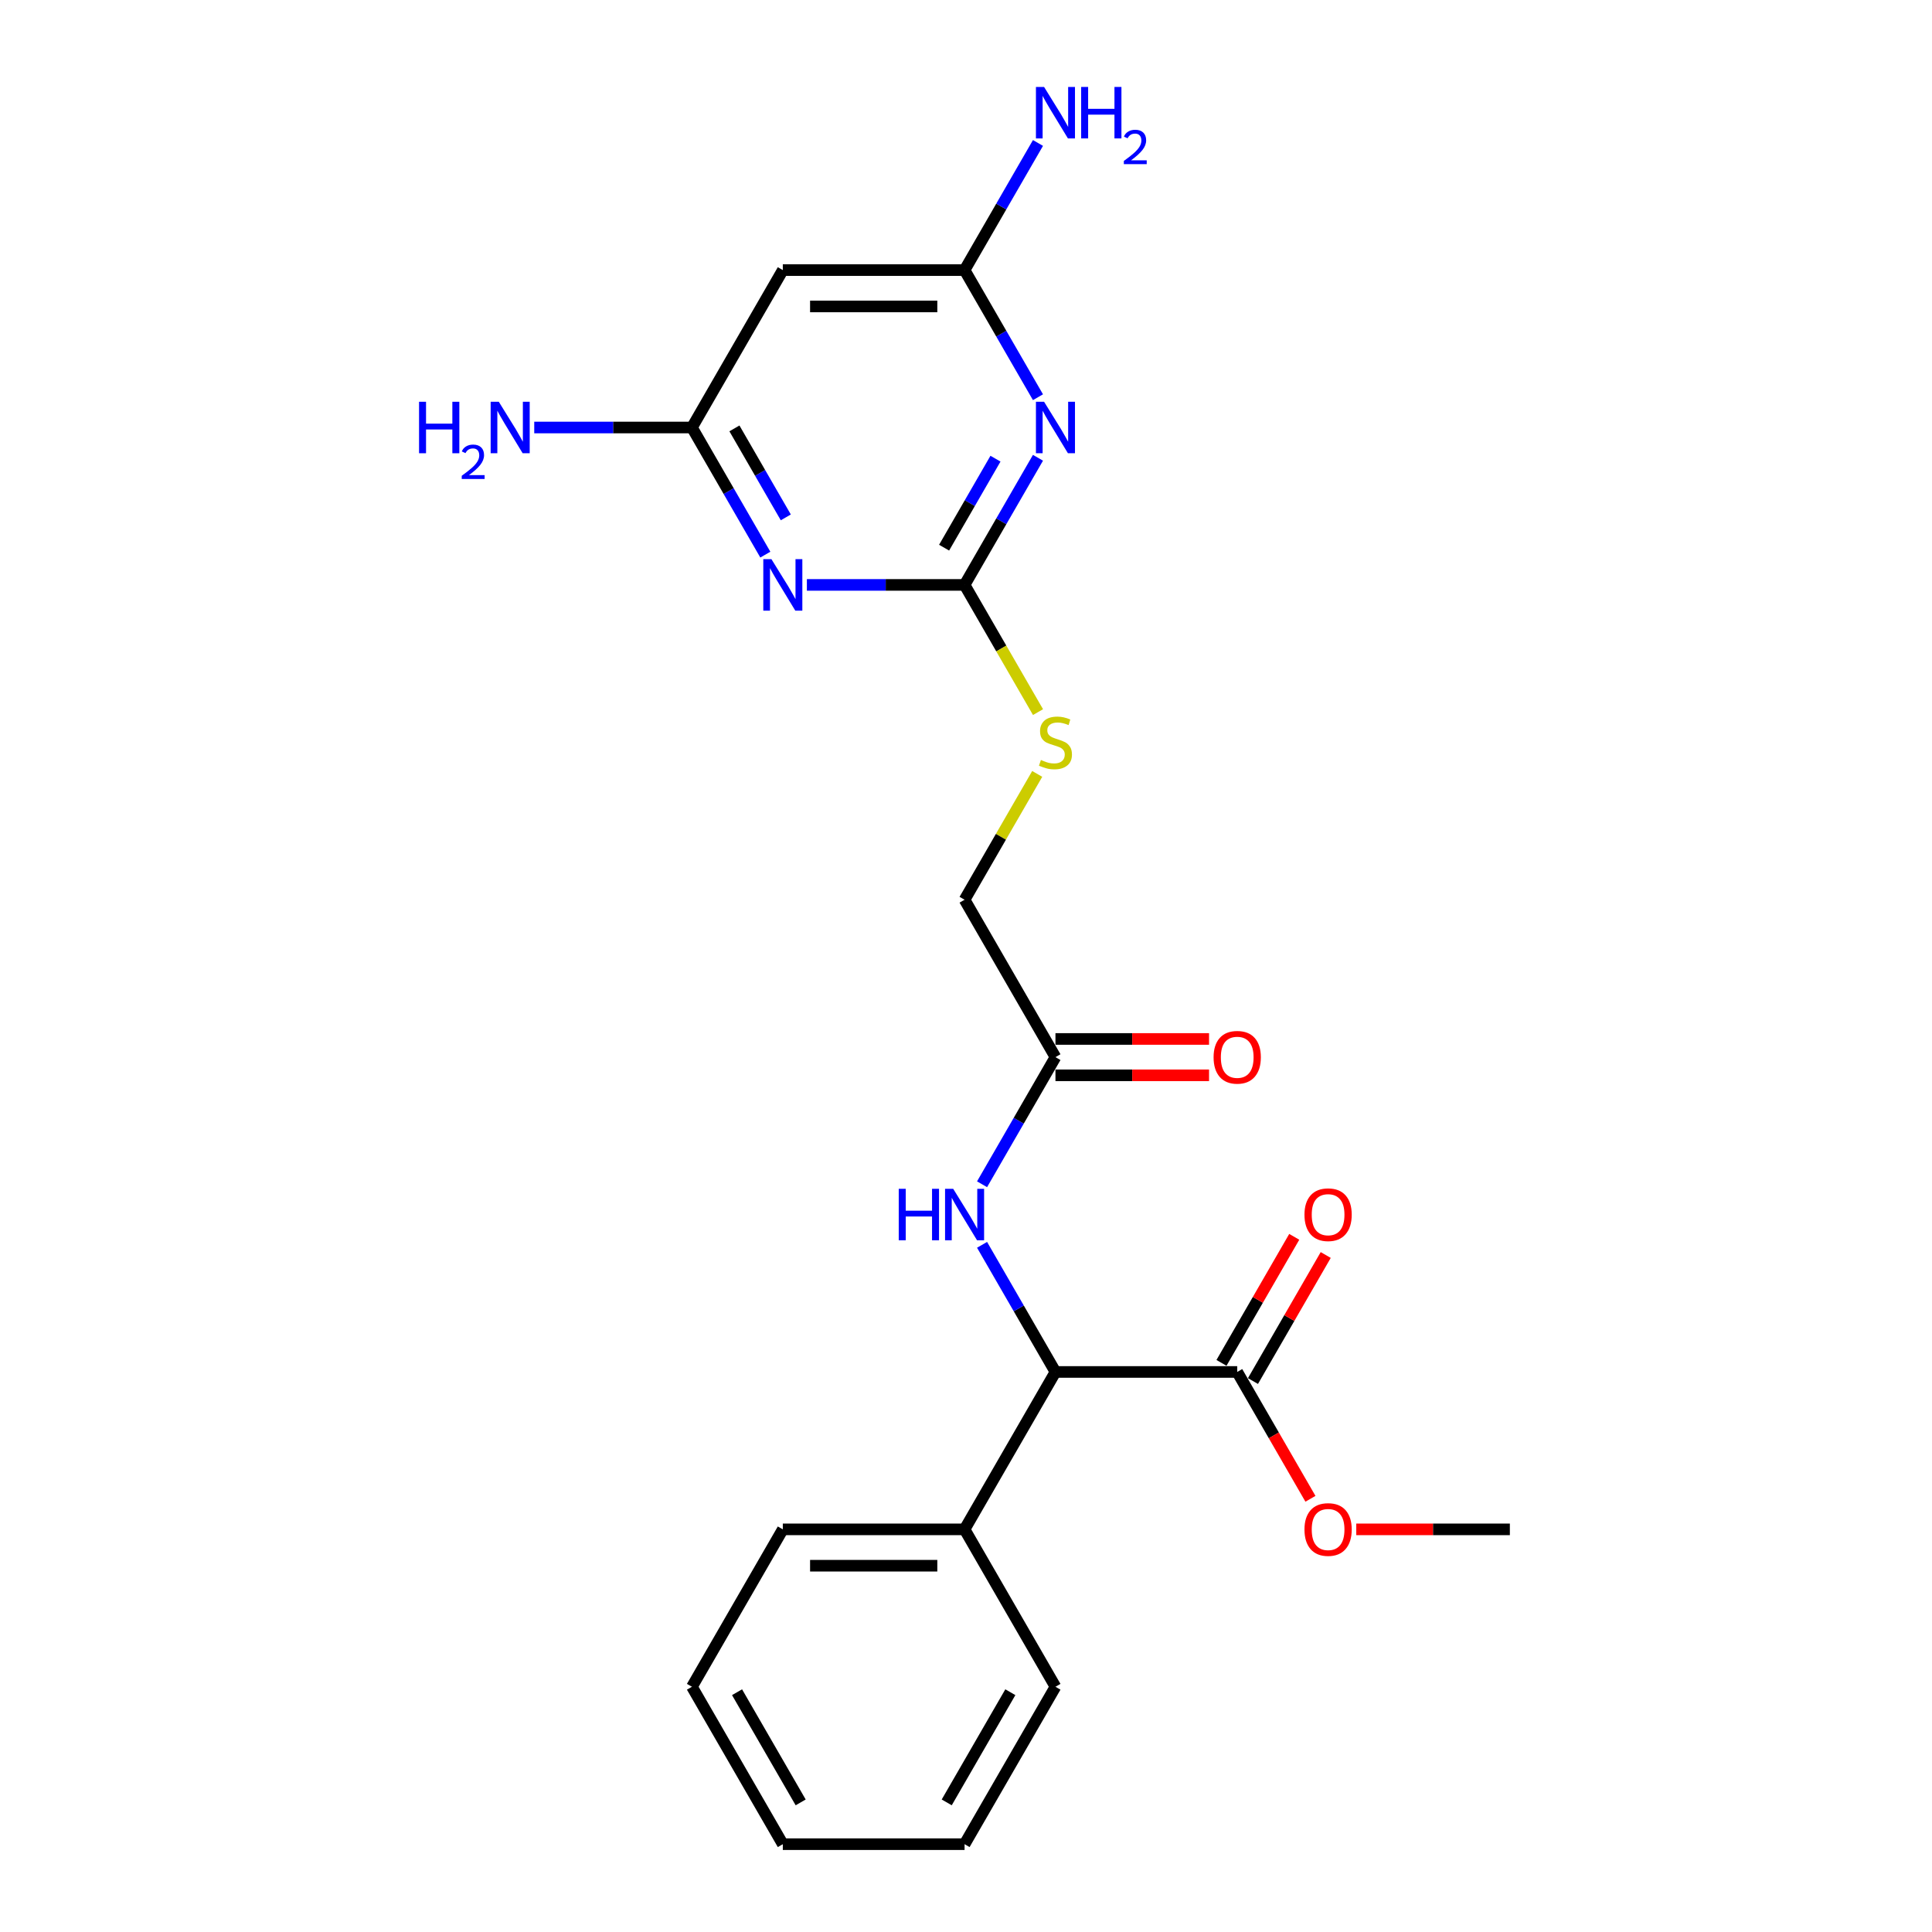 <?xml version='1.0' encoding='iso-8859-1'?>
<svg version='1.1' baseProfile='full'
              xmlns='http://www.w3.org/2000/svg'
                      xmlns:rdkit='http://www.rdkit.org/xml'
                      xmlns:xlink='http://www.w3.org/1999/xlink'
                  xml:space='preserve'
width='1000px' height='1000px' viewBox='0 0 1000 1000'>
<!-- END OF HEADER -->
<rect style='opacity:1.0;fill:#FFFFFF;stroke:none' width='1000' height='1000' x='0' y='0'> </rect>
<path class='bond-1' d='M 537.254,236.947 L 518.259,269.848' style='fill:none;fill-rule:evenodd;stroke:#0000FF;stroke-width:6px;stroke-linecap:butt;stroke-linejoin:miter;stroke-opacity:1' />
<path class='bond-1' d='M 518.259,269.848 L 499.263,302.749' style='fill:none;fill-rule:evenodd;stroke:#000000;stroke-width:6px;stroke-linecap:butt;stroke-linejoin:miter;stroke-opacity:1' />
<path class='bond-1' d='M 515.26,237.41 L 501.964,260.44' style='fill:none;fill-rule:evenodd;stroke:#0000FF;stroke-width:6px;stroke-linecap:butt;stroke-linejoin:miter;stroke-opacity:1' />
<path class='bond-1' d='M 501.964,260.44 L 488.667,283.471' style='fill:none;fill-rule:evenodd;stroke:#000000;stroke-width:6px;stroke-linecap:butt;stroke-linejoin:miter;stroke-opacity:1' />
<path class='bond-3' d='M 537.254,205.6 L 518.259,172.7' style='fill:none;fill-rule:evenodd;stroke:#0000FF;stroke-width:6px;stroke-linecap:butt;stroke-linejoin:miter;stroke-opacity:1' />
<path class='bond-3' d='M 518.259,172.7 L 499.263,139.799' style='fill:none;fill-rule:evenodd;stroke:#000000;stroke-width:6px;stroke-linecap:butt;stroke-linejoin:miter;stroke-opacity:1' />
<path class='bond-0' d='M 417.641,302.749 L 458.452,302.749' style='fill:none;fill-rule:evenodd;stroke:#0000FF;stroke-width:6px;stroke-linecap:butt;stroke-linejoin:miter;stroke-opacity:1' />
<path class='bond-0' d='M 458.452,302.749 L 499.263,302.749' style='fill:none;fill-rule:evenodd;stroke:#000000;stroke-width:6px;stroke-linecap:butt;stroke-linejoin:miter;stroke-opacity:1' />
<path class='bond-23' d='M 396.136,287.075 L 377.14,254.174' style='fill:none;fill-rule:evenodd;stroke:#0000FF;stroke-width:6px;stroke-linecap:butt;stroke-linejoin:miter;stroke-opacity:1' />
<path class='bond-23' d='M 377.14,254.174 L 358.145,221.274' style='fill:none;fill-rule:evenodd;stroke:#000000;stroke-width:6px;stroke-linecap:butt;stroke-linejoin:miter;stroke-opacity:1' />
<path class='bond-23' d='M 406.732,267.797 L 393.435,244.767' style='fill:none;fill-rule:evenodd;stroke:#0000FF;stroke-width:6px;stroke-linecap:butt;stroke-linejoin:miter;stroke-opacity:1' />
<path class='bond-23' d='M 393.435,244.767 L 380.139,221.736' style='fill:none;fill-rule:evenodd;stroke:#000000;stroke-width:6px;stroke-linecap:butt;stroke-linejoin:miter;stroke-opacity:1' />
<path class='bond-9' d='M 499.263,302.749 L 518.269,335.668' style='fill:none;fill-rule:evenodd;stroke:#000000;stroke-width:6px;stroke-linecap:butt;stroke-linejoin:miter;stroke-opacity:1' />
<path class='bond-9' d='M 518.269,335.668 L 537.275,368.587' style='fill:none;fill-rule:evenodd;stroke:#CCCC00;stroke-width:6px;stroke-linecap:butt;stroke-linejoin:miter;stroke-opacity:1' />
<path class='bond-2' d='M 358.145,221.274 L 405.185,139.799' style='fill:none;fill-rule:evenodd;stroke:#000000;stroke-width:6px;stroke-linecap:butt;stroke-linejoin:miter;stroke-opacity:1' />
<path class='bond-15' d='M 358.145,221.274 L 317.334,221.274' style='fill:none;fill-rule:evenodd;stroke:#000000;stroke-width:6px;stroke-linecap:butt;stroke-linejoin:miter;stroke-opacity:1' />
<path class='bond-15' d='M 317.334,221.274 L 276.523,221.274' style='fill:none;fill-rule:evenodd;stroke:#0000FF;stroke-width:6px;stroke-linecap:butt;stroke-linejoin:miter;stroke-opacity:1' />
<path class='bond-6' d='M 499.263,139.799 L 405.185,139.799' style='fill:none;fill-rule:evenodd;stroke:#000000;stroke-width:6px;stroke-linecap:butt;stroke-linejoin:miter;stroke-opacity:1' />
<path class='bond-6' d='M 485.152,158.615 L 419.296,158.615' style='fill:none;fill-rule:evenodd;stroke:#000000;stroke-width:6px;stroke-linecap:butt;stroke-linejoin:miter;stroke-opacity:1' />
<path class='bond-14' d='M 499.263,139.799 L 518.259,106.899' style='fill:none;fill-rule:evenodd;stroke:#000000;stroke-width:6px;stroke-linecap:butt;stroke-linejoin:miter;stroke-opacity:1' />
<path class='bond-14' d='M 518.259,106.899 L 537.254,73.998' style='fill:none;fill-rule:evenodd;stroke:#0000FF;stroke-width:6px;stroke-linecap:butt;stroke-linejoin:miter;stroke-opacity:1' />
<path class='bond-4' d='M 546.303,710.122 L 527.308,677.221' style='fill:none;fill-rule:evenodd;stroke:#000000;stroke-width:6px;stroke-linecap:butt;stroke-linejoin:miter;stroke-opacity:1' />
<path class='bond-4' d='M 527.308,677.221 L 508.313,644.321' style='fill:none;fill-rule:evenodd;stroke:#0000FF;stroke-width:6px;stroke-linecap:butt;stroke-linejoin:miter;stroke-opacity:1' />
<path class='bond-5' d='M 546.303,710.122 L 640.382,710.122' style='fill:none;fill-rule:evenodd;stroke:#000000;stroke-width:6px;stroke-linecap:butt;stroke-linejoin:miter;stroke-opacity:1' />
<path class='bond-11' d='M 546.303,710.122 L 499.263,791.596' style='fill:none;fill-rule:evenodd;stroke:#000000;stroke-width:6px;stroke-linecap:butt;stroke-linejoin:miter;stroke-opacity:1' />
<path class='bond-10' d='M 648.529,714.826 L 667.361,682.207' style='fill:none;fill-rule:evenodd;stroke:#000000;stroke-width:6px;stroke-linecap:butt;stroke-linejoin:miter;stroke-opacity:1' />
<path class='bond-10' d='M 667.361,682.207 L 686.193,649.589' style='fill:none;fill-rule:evenodd;stroke:#FF0000;stroke-width:6px;stroke-linecap:butt;stroke-linejoin:miter;stroke-opacity:1' />
<path class='bond-10' d='M 632.234,705.418 L 651.066,672.799' style='fill:none;fill-rule:evenodd;stroke:#000000;stroke-width:6px;stroke-linecap:butt;stroke-linejoin:miter;stroke-opacity:1' />
<path class='bond-10' d='M 651.066,672.799 L 669.899,640.181' style='fill:none;fill-rule:evenodd;stroke:#FF0000;stroke-width:6px;stroke-linecap:butt;stroke-linejoin:miter;stroke-opacity:1' />
<path class='bond-16' d='M 640.382,710.122 L 659.333,742.947' style='fill:none;fill-rule:evenodd;stroke:#000000;stroke-width:6px;stroke-linecap:butt;stroke-linejoin:miter;stroke-opacity:1' />
<path class='bond-16' d='M 659.333,742.947 L 678.285,775.772' style='fill:none;fill-rule:evenodd;stroke:#FF0000;stroke-width:6px;stroke-linecap:butt;stroke-linejoin:miter;stroke-opacity:1' />
<path class='bond-7' d='M 508.313,612.973 L 527.308,580.073' style='fill:none;fill-rule:evenodd;stroke:#0000FF;stroke-width:6px;stroke-linecap:butt;stroke-linejoin:miter;stroke-opacity:1' />
<path class='bond-7' d='M 527.308,580.073 L 546.303,547.172' style='fill:none;fill-rule:evenodd;stroke:#000000;stroke-width:6px;stroke-linecap:butt;stroke-linejoin:miter;stroke-opacity:1' />
<path class='bond-8' d='M 546.303,547.172 L 499.263,465.698' style='fill:none;fill-rule:evenodd;stroke:#000000;stroke-width:6px;stroke-linecap:butt;stroke-linejoin:miter;stroke-opacity:1' />
<path class='bond-12' d='M 546.303,556.58 L 586.051,556.58' style='fill:none;fill-rule:evenodd;stroke:#000000;stroke-width:6px;stroke-linecap:butt;stroke-linejoin:miter;stroke-opacity:1' />
<path class='bond-12' d='M 586.051,556.58 L 625.799,556.58' style='fill:none;fill-rule:evenodd;stroke:#FF0000;stroke-width:6px;stroke-linecap:butt;stroke-linejoin:miter;stroke-opacity:1' />
<path class='bond-12' d='M 546.303,537.765 L 586.051,537.765' style='fill:none;fill-rule:evenodd;stroke:#000000;stroke-width:6px;stroke-linecap:butt;stroke-linejoin:miter;stroke-opacity:1' />
<path class='bond-12' d='M 586.051,537.765 L 625.799,537.765' style='fill:none;fill-rule:evenodd;stroke:#FF0000;stroke-width:6px;stroke-linecap:butt;stroke-linejoin:miter;stroke-opacity:1' />
<path class='bond-13' d='M 536.863,400.574 L 518.063,433.136' style='fill:none;fill-rule:evenodd;stroke:#CCCC00;stroke-width:6px;stroke-linecap:butt;stroke-linejoin:miter;stroke-opacity:1' />
<path class='bond-13' d='M 518.063,433.136 L 499.263,465.698' style='fill:none;fill-rule:evenodd;stroke:#000000;stroke-width:6px;stroke-linecap:butt;stroke-linejoin:miter;stroke-opacity:1' />
<path class='bond-17' d='M 499.263,791.596 L 405.185,791.596' style='fill:none;fill-rule:evenodd;stroke:#000000;stroke-width:6px;stroke-linecap:butt;stroke-linejoin:miter;stroke-opacity:1' />
<path class='bond-17' d='M 485.152,810.412 L 419.296,810.412' style='fill:none;fill-rule:evenodd;stroke:#000000;stroke-width:6px;stroke-linecap:butt;stroke-linejoin:miter;stroke-opacity:1' />
<path class='bond-18' d='M 499.263,791.596 L 546.303,873.071' style='fill:none;fill-rule:evenodd;stroke:#000000;stroke-width:6px;stroke-linecap:butt;stroke-linejoin:miter;stroke-opacity:1' />
<path class='bond-19' d='M 702.003,791.596 L 741.751,791.596' style='fill:none;fill-rule:evenodd;stroke:#FF0000;stroke-width:6px;stroke-linecap:butt;stroke-linejoin:miter;stroke-opacity:1' />
<path class='bond-19' d='M 741.751,791.596 L 781.5,791.596' style='fill:none;fill-rule:evenodd;stroke:#000000;stroke-width:6px;stroke-linecap:butt;stroke-linejoin:miter;stroke-opacity:1' />
<path class='bond-21' d='M 405.185,791.596 L 358.145,873.071' style='fill:none;fill-rule:evenodd;stroke:#000000;stroke-width:6px;stroke-linecap:butt;stroke-linejoin:miter;stroke-opacity:1' />
<path class='bond-20' d='M 546.303,873.071 L 499.263,954.545' style='fill:none;fill-rule:evenodd;stroke:#000000;stroke-width:6px;stroke-linecap:butt;stroke-linejoin:miter;stroke-opacity:1' />
<path class='bond-20' d='M 522.952,875.884 L 490.024,932.916' style='fill:none;fill-rule:evenodd;stroke:#000000;stroke-width:6px;stroke-linecap:butt;stroke-linejoin:miter;stroke-opacity:1' />
<path class='bond-22' d='M 499.263,954.545 L 405.185,954.545' style='fill:none;fill-rule:evenodd;stroke:#000000;stroke-width:6px;stroke-linecap:butt;stroke-linejoin:miter;stroke-opacity:1' />
<path class='bond-24' d='M 358.145,873.071 L 405.185,954.545' style='fill:none;fill-rule:evenodd;stroke:#000000;stroke-width:6px;stroke-linecap:butt;stroke-linejoin:miter;stroke-opacity:1' />
<path class='bond-24' d='M 381.496,875.884 L 414.424,932.916' style='fill:none;fill-rule:evenodd;stroke:#000000;stroke-width:6px;stroke-linecap:butt;stroke-linejoin:miter;stroke-opacity:1' />
<path  class='atom-0' d='M 540.413 207.952
L 549.144 222.064
Q 550.01 223.457, 551.402 225.978
Q 552.794 228.499, 552.87 228.65
L 552.87 207.952
L 556.407 207.952
L 556.407 234.596
L 552.757 234.596
L 543.386 219.167
Q 542.295 217.36, 541.128 215.291
Q 540 213.221, 539.661 212.581
L 539.661 234.596
L 536.199 234.596
L 536.199 207.952
L 540.413 207.952
' fill='#0000FF'/>
<path  class='atom-1' d='M 399.295 289.427
L 408.026 303.539
Q 408.891 304.931, 410.284 307.453
Q 411.676 309.974, 411.751 310.124
L 411.751 289.427
L 415.289 289.427
L 415.289 316.07
L 411.638 316.07
L 402.268 300.641
Q 401.177 298.835, 400.01 296.765
Q 398.881 294.695, 398.543 294.056
L 398.543 316.07
L 395.081 316.07
L 395.081 289.427
L 399.295 289.427
' fill='#0000FF'/>
<path  class='atom-8' d='M 465.188 615.325
L 468.801 615.325
L 468.801 626.653
L 482.423 626.653
L 482.423 615.325
L 486.036 615.325
L 486.036 641.969
L 482.423 641.969
L 482.423 629.663
L 468.801 629.663
L 468.801 641.969
L 465.188 641.969
L 465.188 615.325
' fill='#0000FF'/>
<path  class='atom-8' d='M 493.374 615.325
L 502.105 629.437
Q 502.97 630.83, 504.363 633.351
Q 505.755 635.872, 505.83 636.023
L 505.83 615.325
L 509.367 615.325
L 509.367 641.969
L 505.717 641.969
L 496.347 626.54
Q 495.256 624.733, 494.089 622.664
Q 492.96 620.594, 492.621 619.954
L 492.621 641.969
L 489.159 641.969
L 489.159 615.325
L 493.374 615.325
' fill='#0000FF'/>
<path  class='atom-10' d='M 538.777 393.368
Q 539.078 393.481, 540.319 394.007
Q 541.561 394.534, 542.916 394.873
Q 544.308 395.174, 545.663 395.174
Q 548.184 395.174, 549.652 393.97
Q 551.12 392.728, 551.12 390.583
Q 551.12 389.115, 550.367 388.212
Q 549.652 387.309, 548.523 386.82
Q 547.394 386.331, 545.513 385.766
Q 543.142 385.051, 541.712 384.374
Q 540.319 383.696, 539.303 382.266
Q 538.325 380.836, 538.325 378.428
Q 538.325 375.079, 540.583 373.009
Q 542.878 370.939, 547.394 370.939
Q 550.48 370.939, 553.98 372.407
L 553.114 375.305
Q 549.915 373.987, 547.507 373.987
Q 544.91 373.987, 543.48 375.079
Q 542.05 376.132, 542.088 377.976
Q 542.088 379.406, 542.803 380.272
Q 543.556 381.137, 544.609 381.627
Q 545.701 382.116, 547.507 382.68
Q 549.915 383.433, 551.345 384.186
Q 552.775 384.938, 553.791 386.481
Q 554.845 387.986, 554.845 390.583
Q 554.845 394.271, 552.361 396.265
Q 549.915 398.222, 545.814 398.222
Q 543.443 398.222, 541.637 397.695
Q 539.868 397.206, 537.76 396.341
L 538.777 393.368
' fill='#CCCC00'/>
<path  class='atom-11' d='M 675.191 628.722
Q 675.191 622.325, 678.352 618.75
Q 681.513 615.175, 687.421 615.175
Q 693.329 615.175, 696.49 618.75
Q 699.651 622.325, 699.651 628.722
Q 699.651 635.195, 696.453 638.883
Q 693.254 642.533, 687.421 642.533
Q 681.55 642.533, 678.352 638.883
Q 675.191 635.233, 675.191 628.722
M 687.421 639.523
Q 691.485 639.523, 693.668 636.813
Q 695.888 634.066, 695.888 628.722
Q 695.888 623.491, 693.668 620.857
Q 691.485 618.185, 687.421 618.185
Q 683.357 618.185, 681.137 620.82
Q 678.954 623.454, 678.954 628.722
Q 678.954 634.104, 681.137 636.813
Q 683.357 639.523, 687.421 639.523
' fill='#FF0000'/>
<path  class='atom-13' d='M 628.151 547.248
Q 628.151 540.85, 631.312 537.275
Q 634.473 533.7, 640.382 533.7
Q 646.29 533.7, 649.451 537.275
Q 652.612 540.85, 652.612 547.248
Q 652.612 553.72, 649.413 557.408
Q 646.214 561.058, 640.382 561.058
Q 634.511 561.058, 631.312 557.408
Q 628.151 553.758, 628.151 547.248
M 640.382 558.048
Q 644.446 558.048, 646.628 555.338
Q 648.849 552.591, 648.849 547.248
Q 648.849 542.017, 646.628 539.383
Q 644.446 536.711, 640.382 536.711
Q 636.317 536.711, 634.097 539.345
Q 631.915 541.979, 631.915 547.248
Q 631.915 552.629, 634.097 555.338
Q 636.317 558.048, 640.382 558.048
' fill='#FF0000'/>
<path  class='atom-15' d='M 540.413 45.003
L 549.144 59.115
Q 550.01 60.507, 551.402 63.029
Q 552.794 65.55, 552.87 65.701
L 552.87 45.003
L 556.407 45.003
L 556.407 71.646
L 552.757 71.646
L 543.386 56.217
Q 542.295 54.411, 541.128 52.341
Q 540 50.272, 539.661 49.632
L 539.661 71.646
L 536.199 71.646
L 536.199 45.003
L 540.413 45.003
' fill='#0000FF'/>
<path  class='atom-15' d='M 559.606 45.003
L 563.218 45.003
L 563.218 56.33
L 576.841 56.33
L 576.841 45.003
L 580.453 45.003
L 580.453 71.646
L 576.841 71.646
L 576.841 59.341
L 563.218 59.341
L 563.218 71.646
L 559.606 71.646
L 559.606 45.003
' fill='#0000FF'/>
<path  class='atom-15' d='M 581.745 70.712
Q 582.391 69.047, 583.931 68.129
Q 585.47 67.185, 587.606 67.185
Q 590.264 67.185, 591.754 68.625
Q 593.244 70.066, 593.244 72.624
Q 593.244 75.232, 591.307 77.666
Q 589.395 80.1, 585.421 82.981
L 593.542 82.981
L 593.542 84.968
L 581.695 84.968
L 581.695 83.304
Q 584.974 80.969, 586.911 79.231
Q 588.873 77.492, 589.817 75.927
Q 590.761 74.362, 590.761 72.748
Q 590.761 71.059, 589.916 70.115
Q 589.072 69.172, 587.606 69.172
Q 586.191 69.172, 585.247 69.743
Q 584.303 70.314, 583.633 71.581
L 581.745 70.712
' fill='#0000FF'/>
<path  class='atom-16' d='M 216.902 207.952
L 220.515 207.952
L 220.515 219.279
L 234.137 219.279
L 234.137 207.952
L 237.75 207.952
L 237.75 234.596
L 234.137 234.596
L 234.137 222.29
L 220.515 222.29
L 220.515 234.596
L 216.902 234.596
L 216.902 207.952
' fill='#0000FF'/>
<path  class='atom-16' d='M 239.042 233.661
Q 239.687 231.997, 241.227 231.078
Q 242.767 230.134, 244.903 230.134
Q 247.561 230.134, 249.051 231.574
Q 250.541 233.015, 250.541 235.573
Q 250.541 238.181, 248.604 240.615
Q 246.691 243.049, 242.717 245.93
L 250.839 245.93
L 250.839 247.917
L 238.992 247.917
L 238.992 246.253
Q 242.27 243.918, 244.208 242.18
Q 246.17 240.441, 247.113 238.876
Q 248.057 237.312, 248.057 235.697
Q 248.057 234.008, 247.213 233.065
Q 246.368 232.121, 244.903 232.121
Q 243.487 232.121, 242.544 232.692
Q 241.6 233.263, 240.929 234.53
L 239.042 233.661
' fill='#0000FF'/>
<path  class='atom-16' d='M 258.177 207.952
L 266.908 222.064
Q 267.773 223.457, 269.166 225.978
Q 270.558 228.499, 270.633 228.65
L 270.633 207.952
L 274.171 207.952
L 274.171 234.596
L 270.52 234.596
L 261.15 219.167
Q 260.059 217.36, 258.892 215.291
Q 257.763 213.221, 257.425 212.581
L 257.425 234.596
L 253.962 234.596
L 253.962 207.952
L 258.177 207.952
' fill='#0000FF'/>
<path  class='atom-17' d='M 675.191 791.671
Q 675.191 785.274, 678.352 781.699
Q 681.513 778.124, 687.421 778.124
Q 693.329 778.124, 696.49 781.699
Q 699.651 785.274, 699.651 791.671
Q 699.651 798.144, 696.453 801.832
Q 693.254 805.482, 687.421 805.482
Q 681.55 805.482, 678.352 801.832
Q 675.191 798.182, 675.191 791.671
M 687.421 802.472
Q 691.485 802.472, 693.668 799.762
Q 695.888 797.015, 695.888 791.671
Q 695.888 786.441, 693.668 783.807
Q 691.485 781.135, 687.421 781.135
Q 683.357 781.135, 681.137 783.769
Q 678.954 786.403, 678.954 791.671
Q 678.954 797.053, 681.137 799.762
Q 683.357 802.472, 687.421 802.472
' fill='#FF0000'/>
</svg>
